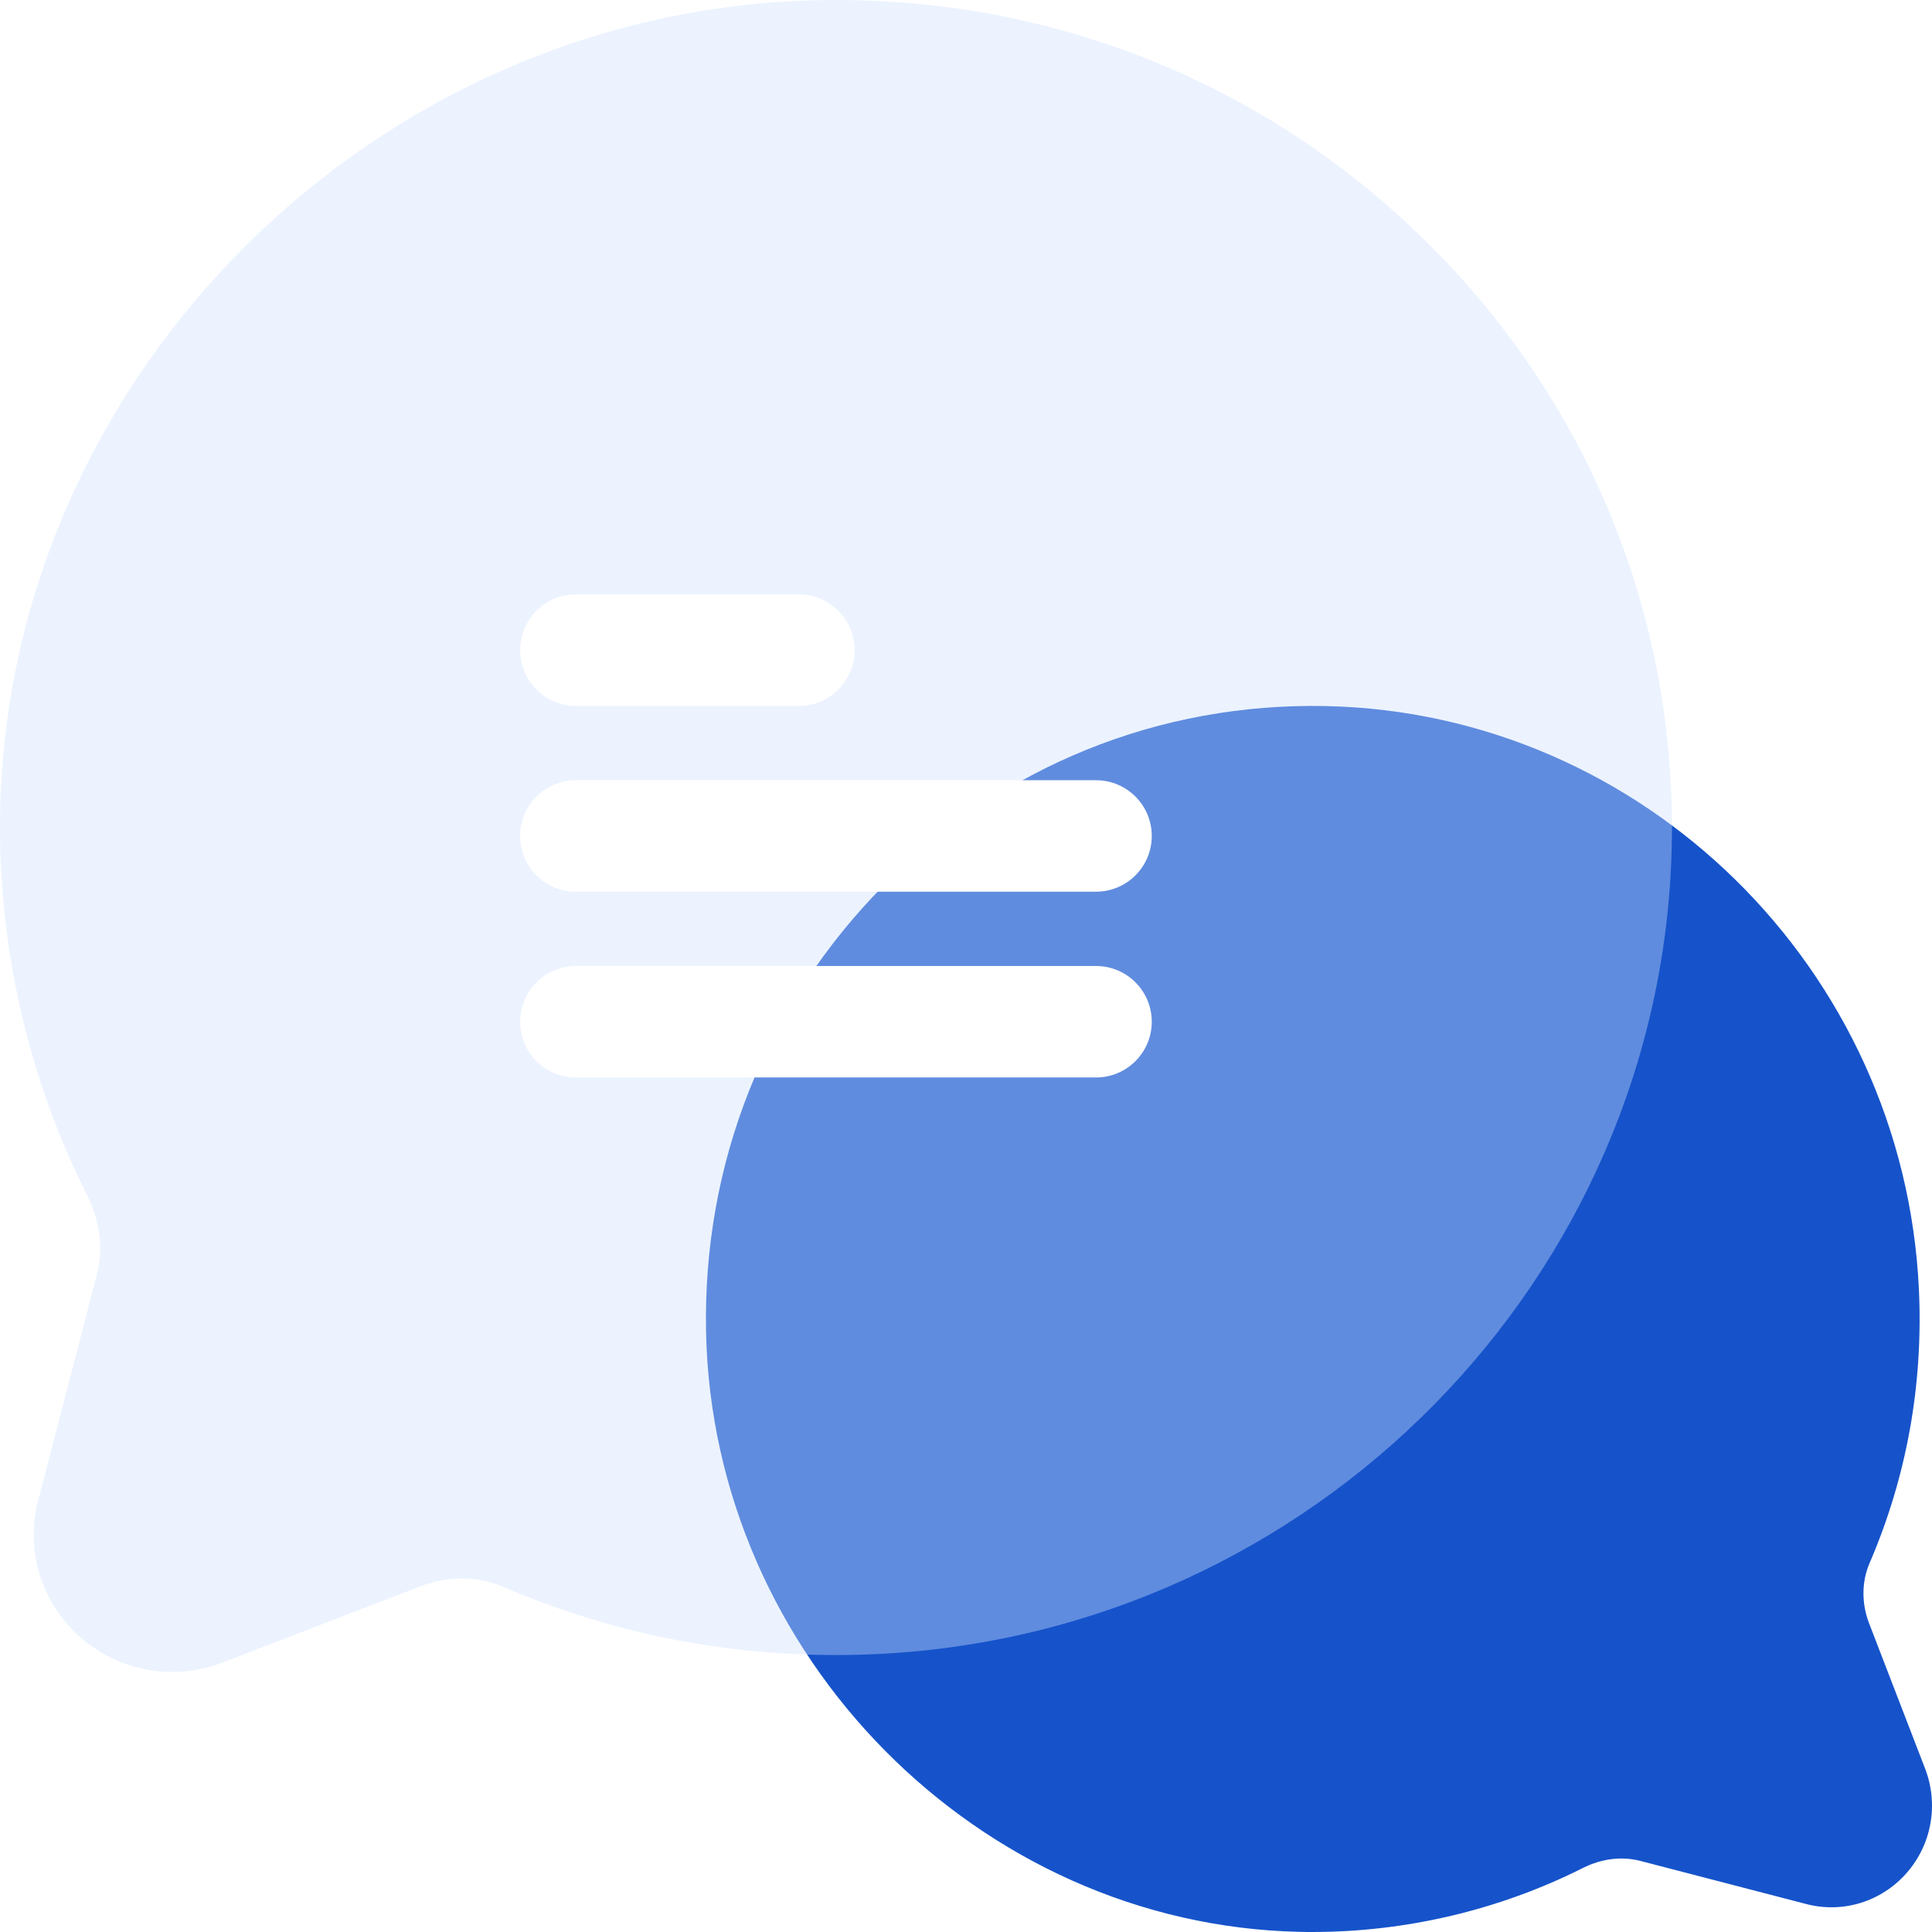 <svg width="52" height="52" viewBox="0 0 52 52" fill="none" xmlns="http://www.w3.org/2000/svg">
<path d="M35.323 52C35.206 52 35.089 52 34.972 51.996C26.353 51.805 19.188 44.571 19.004 35.864C18.908 31.316 20.604 27.047 23.786 23.831C26.965 20.62 31.203 18.907 35.696 19.004C44.231 19.19 51.237 26.082 51.647 34.688C51.769 37.26 51.321 39.748 50.315 42.083C50.106 42.574 50.102 43.153 50.303 43.682L51.815 47.604C52.183 48.565 51.995 49.639 51.316 50.413C50.638 51.184 49.603 51.505 48.615 51.247L44.155 50.088C43.657 49.956 43.104 50.024 42.602 50.278C40.353 51.408 37.844 52 35.323 52Z" fill="#1653CA"/>
<g filter="url(#filter0_b_54_3591)">
<path d="M0 22.259C0 22.099 0 21.939 0.006 21.779C0.265 10.027 10.131 0.257 22.004 0.005C28.206 -0.126 34.027 2.187 38.412 6.527C42.791 10.861 45.127 16.64 44.995 22.767C44.741 34.406 35.343 43.959 23.608 44.519C20.1 44.684 16.708 44.073 13.523 42.703C12.854 42.417 12.064 42.412 11.342 42.686L5.994 44.747C4.685 45.25 3.219 44.993 2.163 44.068C1.113 43.143 0.675 41.732 1.027 40.384L2.608 34.303C2.787 33.623 2.694 32.869 2.348 32.184C0.808 29.117 0 25.697 0 22.259Z" fill="#D1E1FF" fill-opacity="0.4"/>
</g>
<path d="M15.5 19C14.672 19 14 18.328 14 17.5C14 16.672 14.672 16 15.5 16H21.5C22.328 16 23 16.672 23 17.5C23 18.328 22.328 19 21.5 19H15.5Z" fill="white"/>
<path d="M15.5 24C14.672 24 14 23.328 14 22.5C14 21.672 14.672 21 15.5 21H29.5C30.328 21 31 21.672 31 22.5C31 23.328 30.328 24 29.5 24H15.5Z" fill="white"/>
<path d="M14 27.5C14 28.328 14.672 29 15.5 29H29.5C30.328 29 31 28.328 31 27.5C31 26.672 30.328 26 29.5 26H15.5C14.672 26 14 26.672 14 27.5Z" fill="white"/>
<defs>
<filter id="filter0_b_54_3591" x="-10" y="-10" width="65" height="65" filterUnits="userSpaceOnUse" color-interpolation-filters="sRGB">
<feFlood flood-opacity="0" result="BackgroundImageFix"/>
<feGaussianBlur in="BackgroundImageFix" stdDeviation="5"/>
<feComposite in2="SourceAlpha" operator="in" result="effect1_backgroundBlur_54_3591"/>
<feBlend mode="normal" in="SourceGraphic" in2="effect1_backgroundBlur_54_3591" result="shape"/>
</filter>
</defs>
</svg>

